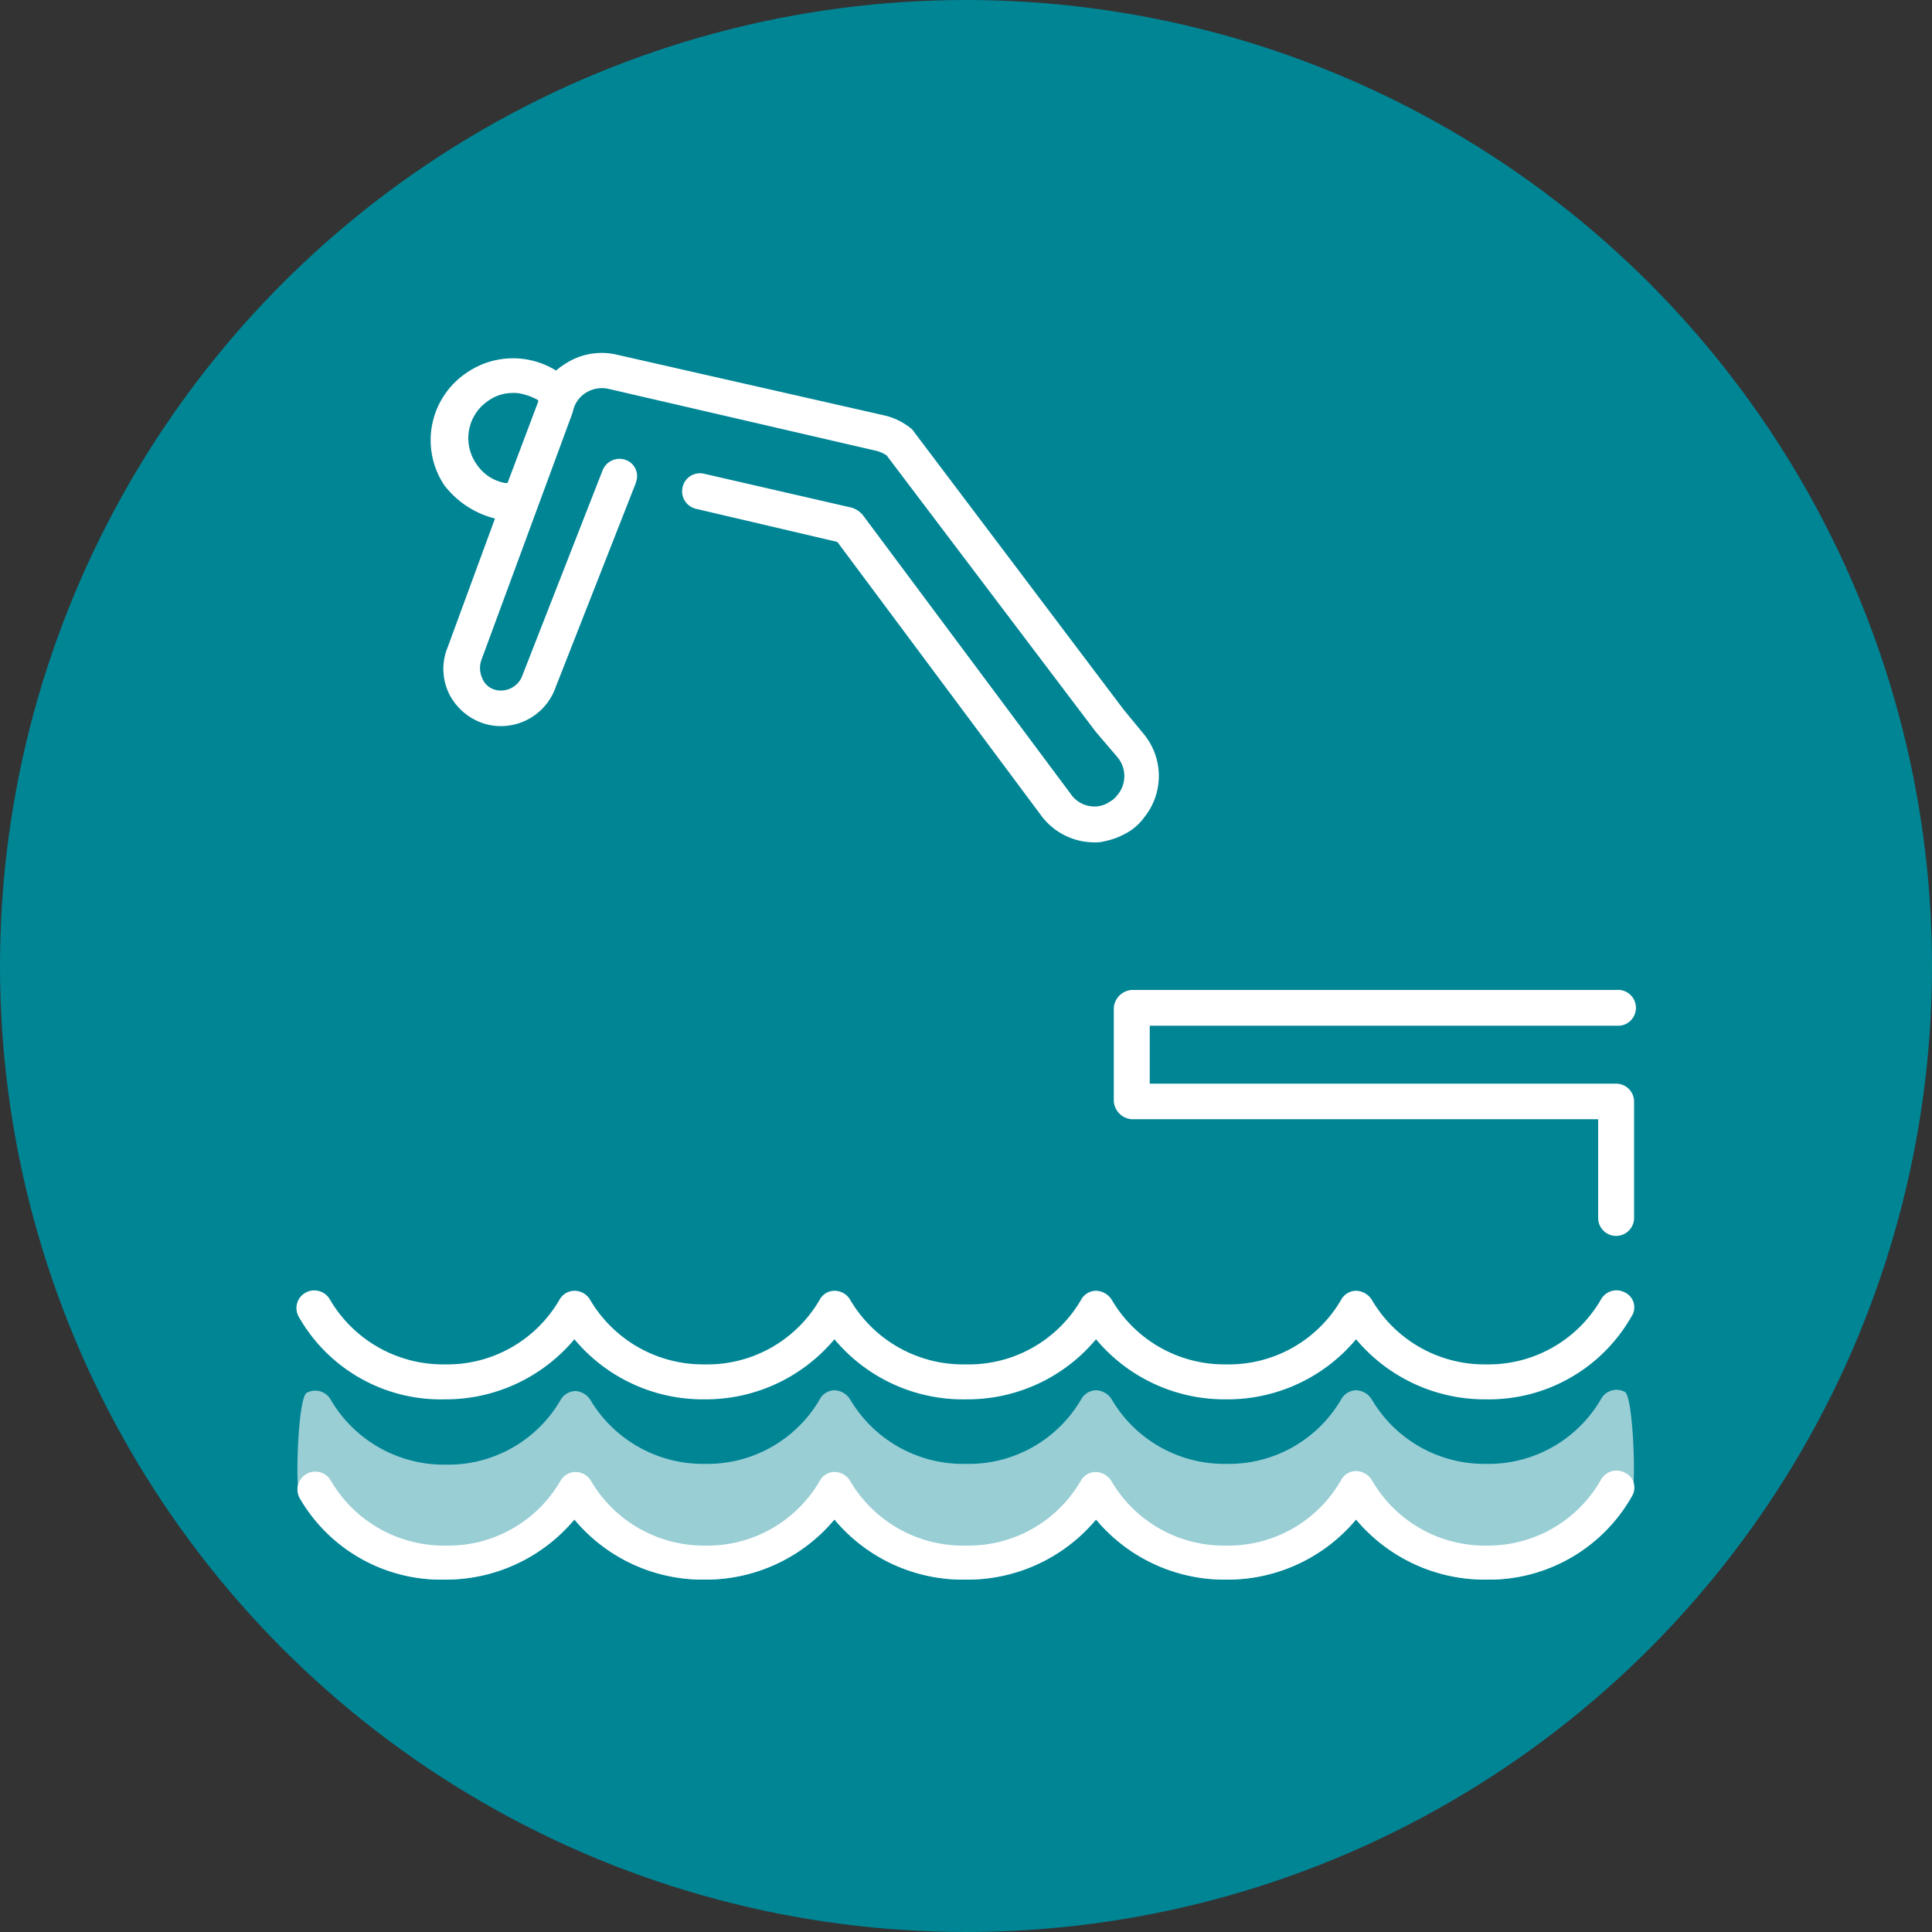 <?xml version="1.0" encoding="UTF-8" standalone="no"?>
<svg
   xmlns:dc="http://purl.org/dc/elements/1.1/"
   xmlns:cc="http://creativecommons.org/ns#"
   xmlns:rdf="http://www.w3.org/1999/02/22-rdf-syntax-ns#"
   xmlns:svg="http://www.w3.org/2000/svg"
   xmlns="http://www.w3.org/2000/svg"
   xmlns:sodipodi="http://sodipodi.sourceforge.net/DTD/sodipodi-0.dtd"
   xmlns:inkscape="http://www.inkscape.org/namespaces/inkscape"
   viewBox="0 0 100 100"
   version="1.1"
   id="svg22"
   sodipodi:docname="piscine_02.svg"
   width="100"
   height="100"
   inkscape:version="0.92.3 (2405546, 2018-03-11)">
  <rect x="0" y="0" width="100" height="100" fill="#333333" stroke="none"/>
  <sodipodi:namedview
     pagecolor="#ffffff"
     bordercolor="#666666"
     borderopacity="1"
     objecttolerance="10"
     gridtolerance="10"
     guidetolerance="10"
     inkscape:pageopacity="0"
     inkscape:pageshadow="2"
     inkscape:window-width="1210"
     inkscape:window-height="652"
     id="namedview24"
     showgrid="false"
     fit-margin-top="0"
     fit-margin-left="0"
     fit-margin-right="0"
     fit-margin-bottom="0"
     inkscape:zoom="2.36"
     inkscape:cx="-34.322034"
     inkscape:cy="50"
     inkscape:window-x="0"
     inkscape:window-y="0"
     inkscape:window-maximized="0"
     inkscape:current-layer="svg22" />
  <defs
     id="defs4">
    <style
       id="style2">.cls-1{fill:#008595;}.cls-2,.cls-3{fill:#fff;}.cls-2{opacity:0.6;}</style>
  </defs>
  <title
     id="title6">piscine</title>
  <g
     id="Calque_2"
     data-name="Calque 2">
    <g
       id="Calque_1-2"
       data-name="Calque 1">
      <circle
         class="cls-1"
         cx="50"
         cy="50"
         r="50"
         id="circle8"
         style="fill:#008595" />
      <path
         class="cls-2"
         d="m 84.11,72.05 a 0.91,0.91 0 0 0 -1.25,0.38 6.73,6.73 0 0 1 -5.94,3.34 v 0 A 6.76,6.76 0 0 1 71,72.43 a 1,1 0 0 0 -0.79,-0.47 0.9,0.9 0 0 0 -0.79,0.47 6.73,6.73 0 0 1 -5.94,3.34 v 0 A 6.76,6.76 0 0 1 57.54,72.43 1,1 0 0 0 56.75,71.96 0.9,0.9 0 0 0 55.96,72.43 6.73,6.73 0 0 1 50,75.77 v 0 a 6.79,6.79 0 0 1 -6,-3.34 1,1 0 0 0 -0.79,-0.47 0.88,0.88 0 0 0 -0.78,0.47 6.73,6.73 0 0 1 -5.95,3.34 v 0 A 6.79,6.79 0 0 1 30.54,72.43 1,1 0 0 0 29.8,72 a 0.91,0.91 0 0 0 -0.79,0.47 6.72,6.72 0 0 1 -5.94,3.34 v 0 a 6.79,6.79 0 0 1 -5.94,-3.34 0.92,0.92 0 0 0 -1.25,-0.38 c -0.47,0.24 -0.61,5 -0.37,5.44 A 8.46,8.46 0 0 0 23,81.76 v 0 a 8.69,8.69 0 0 0 6.73,-3.11 8.66,8.66 0 0 0 6.73,3.11 v 0 a 8.69,8.69 0 0 0 6.73,-3.11 8.67,8.67 0 0 0 6.81,3.11 v 0 a 8.67,8.67 0 0 0 6.73,-3.11 8.67,8.67 0 0 0 6.73,3.11 v 0 a 8.67,8.67 0 0 0 6.73,-3.11 8.69,8.69 0 0 0 6.73,3.11 v 0 a 8.5,8.5 0 0 0 7.52,-4.27 c 0.28,-0.49 0.09,-5.2 -0.33,-5.44 z"
         id="path10"
         inkscape:connector-curvature="0"
         style="opacity:0.6;fill:#ffffff" />
      <path
         class="cls-3"
         d="m 84.11,66.9 a 0.92,0.92 0 0 0 -1.25,0.37 6.72,6.72 0 0 1 -5.94,3.35 v 0 A 6.75,6.75 0 0 1 71,67.27 a 1,1 0 0 0 -0.79,-0.46 0.89,0.89 0 0 0 -0.79,0.46 6.72,6.72 0 0 1 -5.94,3.35 v 0 A 6.75,6.75 0 0 1 57.54,67.27 1,1 0 0 0 56.75,66.81 0.89,0.89 0 0 0 55.96,67.27 6.72,6.72 0 0 1 50,70.62 v 0 a 6.78,6.78 0 0 1 -6,-3.35 0.94,0.94 0 0 0 -0.79,-0.46 v 0 a 0.87,0.87 0 0 0 -0.78,0.46 6.72,6.72 0 0 1 -5.95,3.35 v 0 a 6.78,6.78 0 0 1 -5.94,-3.35 0.94,0.94 0 0 0 -0.79,-0.46 v 0 a 0.9,0.9 0 0 0 -0.79,0.46 6.71,6.71 0 0 1 -5.94,3.35 v 0 A 6.78,6.78 0 0 1 17.08,67.27 0.93,0.93 0 0 0 15.83,66.9 0.91,0.91 0 0 0 15.46,68.15 8.45,8.45 0 0 0 23,72.43 v 0 a 8.69,8.69 0 0 0 6.73,-3.11 8.66,8.66 0 0 0 6.73,3.11 v 0 a 8.69,8.69 0 0 0 6.73,-3.11 8.67,8.67 0 0 0 6.81,3.11 v 0 a 8.67,8.67 0 0 0 6.73,-3.11 8.67,8.67 0 0 0 6.73,3.11 v 0 a 8.67,8.67 0 0 0 6.73,-3.11 8.69,8.69 0 0 0 6.73,3.11 v 0 a 8.49,8.49 0 0 0 7.52,-4.28 0.85,0.85 0 0 0 -0.33,-1.25 z"
         id="path12"
         inkscape:connector-curvature="0"
         style="fill:#ffffff" />
      <path
         class="cls-3"
         d="M 84.11,76.23 A 0.92,0.92 0 0 0 82.86,76.6 6.72,6.72 0 0 1 76.92,80 v 0 A 6.75,6.75 0 0 1 71,76.6 1,1 0 0 0 70.21,76.14 0.89,0.89 0 0 0 69.42,76.6 6.72,6.72 0 0 1 63.46,80 v 0 A 6.75,6.75 0 0 1 57.52,76.65 1,1 0 0 0 56.73,76.19 0.89,0.89 0 0 0 55.94,76.65 6.72,6.72 0 0 1 50,80 v 0 a 6.78,6.78 0 0 1 -6,-3.35 0.94,0.94 0 0 0 -0.79,-0.46 0.87,0.87 0 0 0 -0.78,0.46 6.72,6.72 0 0 1 -5.9,3.35 v 0 A 6.78,6.78 0 0 1 30.59,76.65 0.94,0.94 0 0 0 29.8,76.19 0.9,0.9 0 0 0 29.01,76.65 6.71,6.71 0 0 1 23.07,80 v 0 a 6.78,6.78 0 0 1 -5.94,-3.35 0.924,0.924 0 1 0 -1.62,0.89 8.46,8.46 0 0 0 7.49,4.22 v 0 a 8.69,8.69 0 0 0 6.73,-3.11 8.66,8.66 0 0 0 6.73,3.11 v 0 a 8.69,8.69 0 0 0 6.73,-3.11 8.67,8.67 0 0 0 6.81,3.11 v 0 a 8.67,8.67 0 0 0 6.73,-3.11 8.67,8.67 0 0 0 6.73,3.11 v 0 a 8.67,8.67 0 0 0 6.73,-3.11 8.69,8.69 0 0 0 6.73,3.11 v 0 a 8.5,8.5 0 0 0 7.52,-4.27 0.85,0.85 0 0 0 -0.33,-1.26 z"
         id="path14"
         inkscape:connector-curvature="0"
         style="fill:#ffffff" />
      <path
         class="cls-3"
         d="M 83.65,56.09 H 59.51 v -3 h 24.14 a 0.93,0.93 0 1 0 0,-1.85 H 58.58 a 1,1 0 0 0 -0.93,0.93 V 57 a 1,1 0 0 0 0.93,0.93 h 24.14 v 5.11 a 0.93,0.93 0 1 0 1.86,0 V 57 a 0.93,0.93 0 0 0 -0.93,-0.91 z"
         id="path16"
         inkscape:connector-curvature="0"
         style="fill:#ffffff" />
      <path
         class="cls-3"
         d="m 25.62,26.84 -2.46,6.69 a 2.94,2.94 0 0 0 0.1,2.41 3.06,3.06 0 0 0 1.85,1.53 3,3 0 0 0 3.58,-1.72 L 32.91,25 c 0,-0.05 0.05,-0.14 0.05,-0.19 a 0.89,0.89 0 0 0 -0.56,-1 0.94,0.94 0 0 0 -1.2,0.51 L 27,35.06 A 1.19,1.19 0 0 1 25.65,35.71 1,1 0 0 1 24.96,35.1 1.26,1.26 0 0 1 24.91,34.18 L 29.6,21.46 c 0,-0.05 0.05,-0.1 0.05,-0.14 a 1.48,1.48 0 0 1 0.69,-1 1.56,1.56 0 0 1 1.21,-0.18 l 13.83,3.2 a 1.84,1.84 0 0 1 0.51,0.23 l 10.82,14.3 1.11,1.3 a 1.52,1.52 0 0 1 0,2 1.14,1.14 0 0 1 -0.37,0.32 1.38,1.38 0 0 1 -0.6,0.24 1.49,1.49 0 0 1 -1.44,-0.65 L 44.66,26.66 A 1.24,1.24 0 0 0 44.1,26.28 l -7.66,-1.76 a 0.92,0.92 0 0 0 -1.11,0.7 v 0 A 0.93,0.93 0 0 0 36,26.33 l 7.34,1.72 10.55,14.16 a 3.42,3.42 0 0 0 2.74,1.39 1.61,1.61 0 0 0 0.51,-0.05 3.93,3.93 0 0 0 1.3,-0.51 2.79,2.79 0 0 0 0.79,-0.74 3.41,3.41 0 0 0 0,-4.27 L 58.16,36.73 47.3,22.34 A 0.63,0.63 0 0 0 47.12,22.15 3.4,3.4 0 0 0 45.77,21.5 L 31.89,18.35 a 3.43,3.43 0 0 0 -2.6,0.46 3.82,3.82 0 0 0 -0.51,0.37 4.22,4.22 0 0 0 -4.59,0.09 4.2,4.2 0 0 0 -1.19,5.85 4.78,4.78 0 0 0 2.62,1.72 z m -0.37,-6.08 a 2.17,2.17 0 0 1 1.3,-0.42 1.51,1.51 0 0 1 0.47,0.05 3.15,3.15 0 0 1 0.83,0.32 0.19,0.19 0 0 1 0,0.1 L 26.27,25 h -0.13 a 2.25,2.25 0 0 1 -1.49,-1 2.33,2.33 0 0 1 0.6,-3.24 z"
         id="path18"
         inkscape:connector-curvature="0"
         style="fill:#ffffff" />
    </g>
  </g>
</svg>
